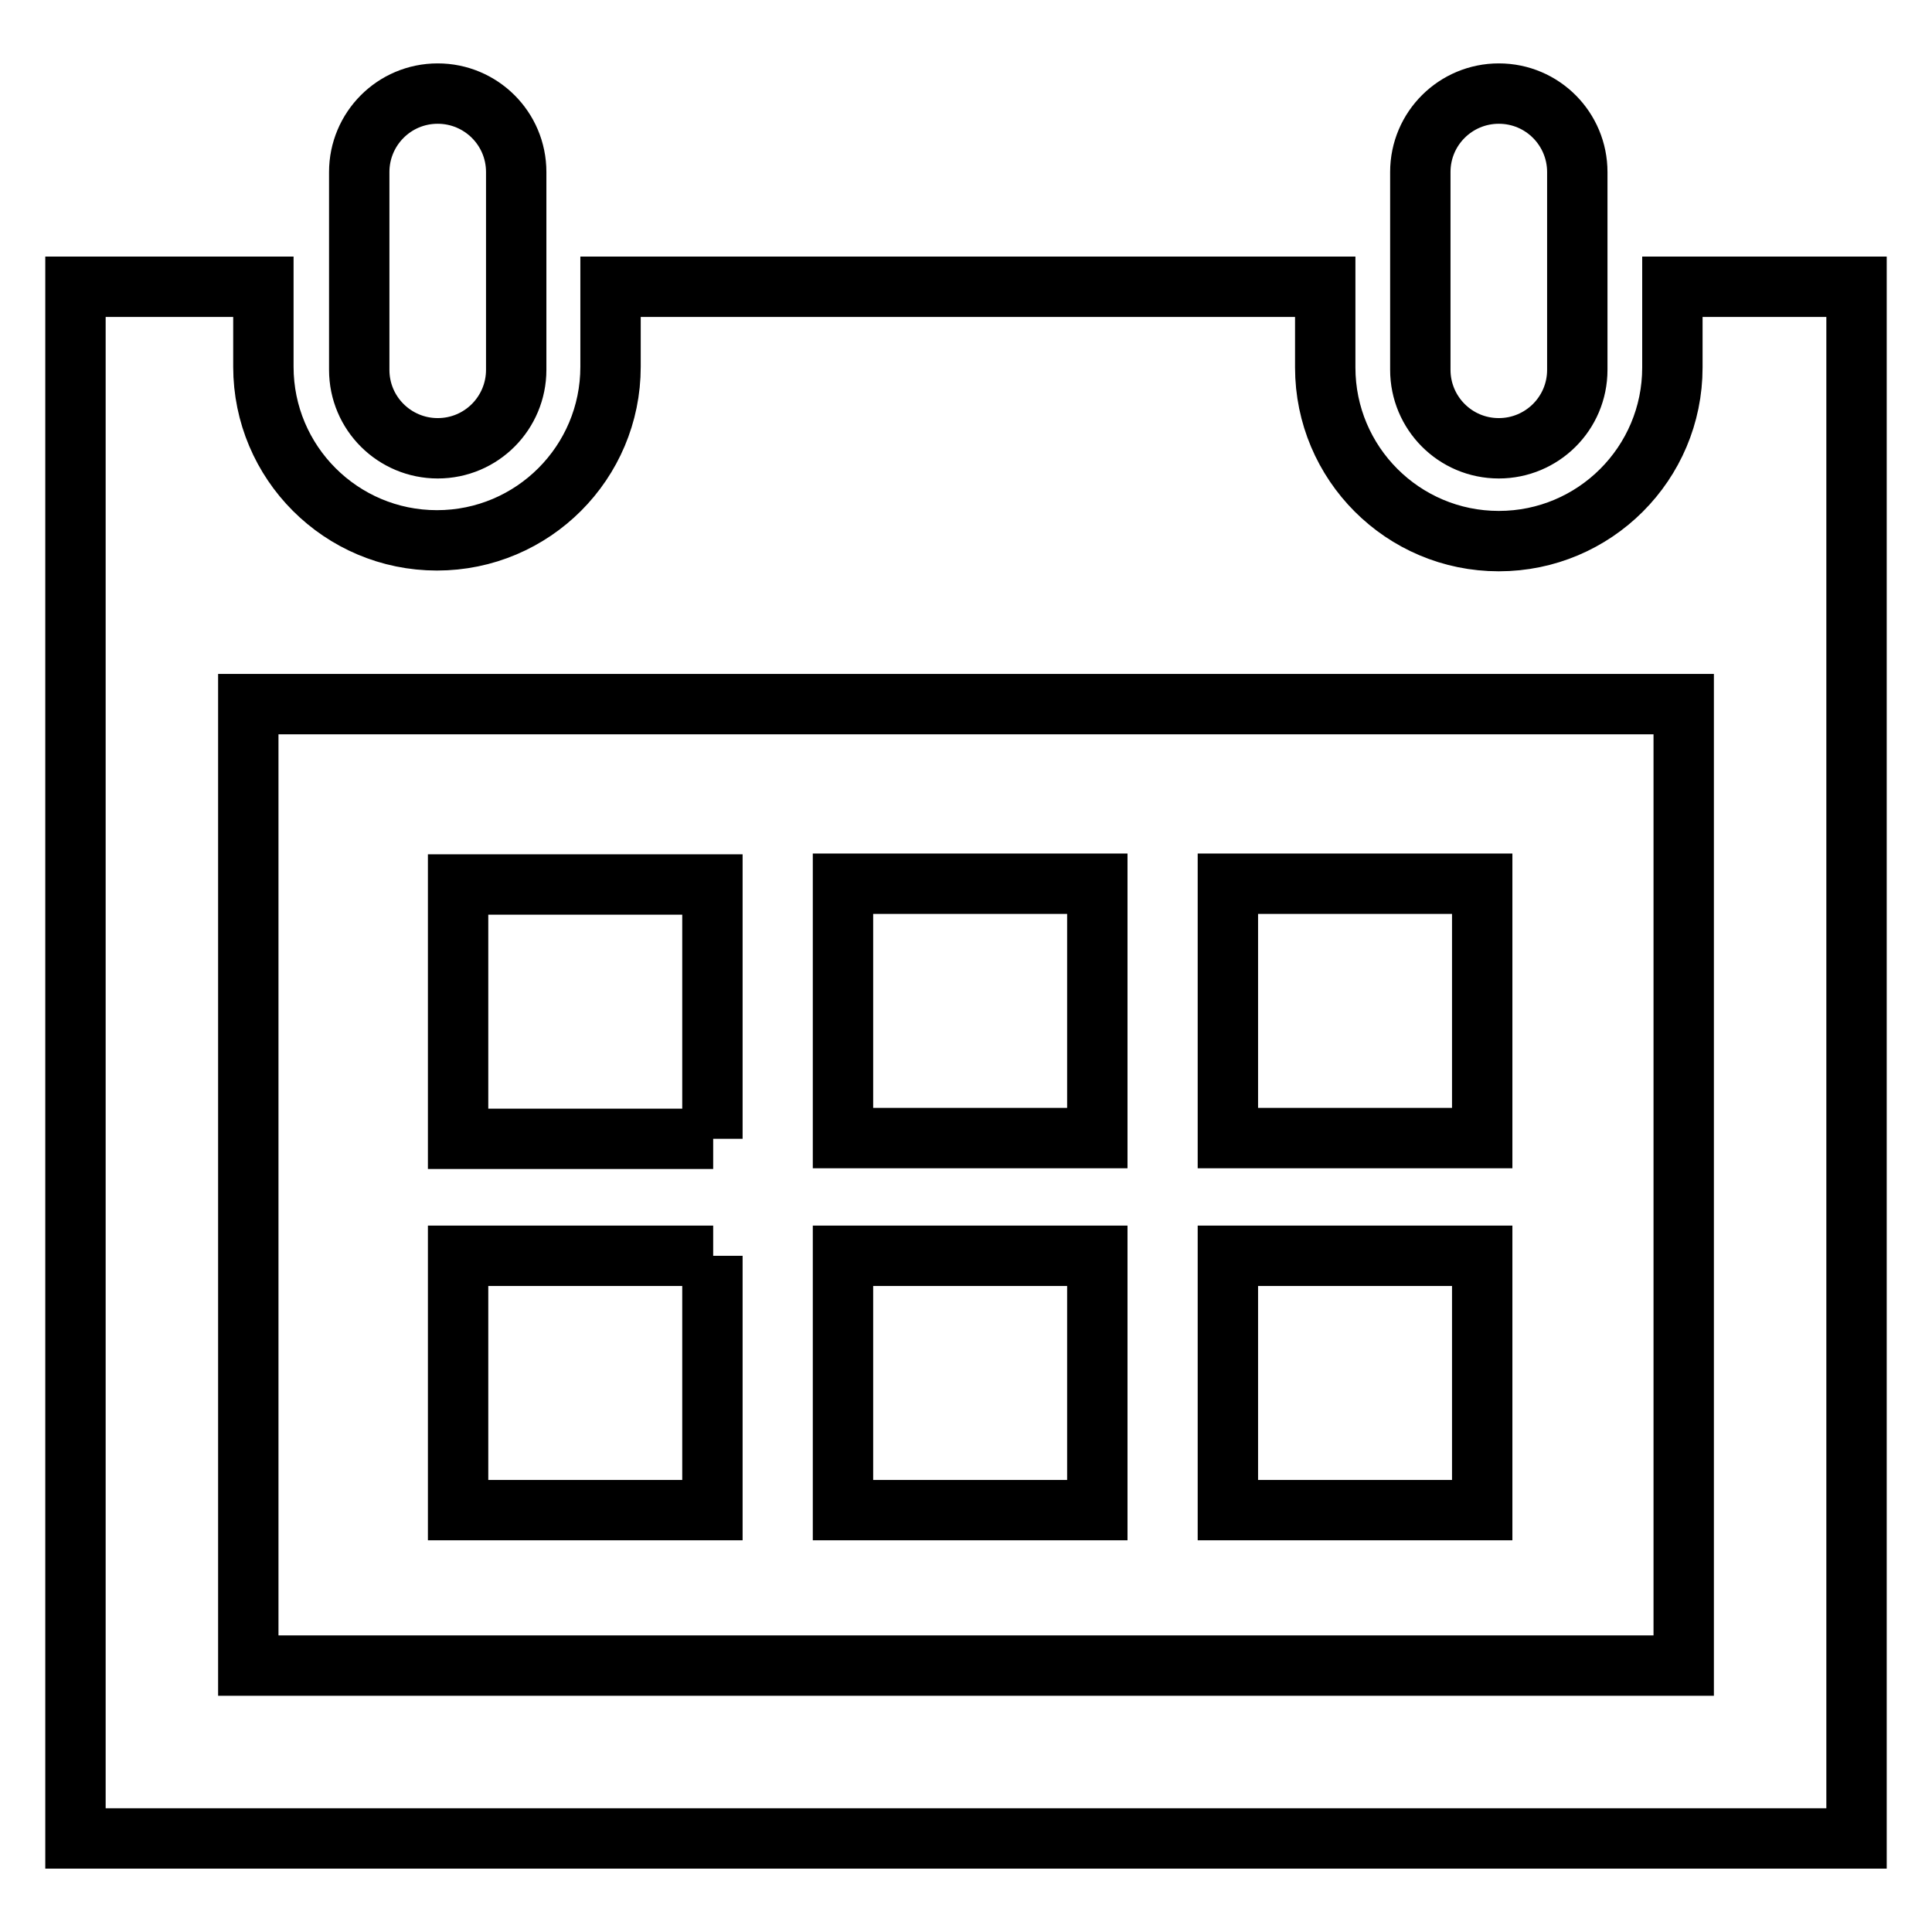<?xml version="1.0" encoding="utf-8"?>
<!-- Svg Vector Icons : http://www.onlinewebfonts.com/icon -->
<!DOCTYPE svg PUBLIC "-//W3C//DTD SVG 1.1//EN" "http://www.w3.org/Graphics/SVG/1.1/DTD/svg11.dtd">
<svg version="1.1" xmlns="http://www.w3.org/2000/svg" xmlns:xlink="http://www.w3.org/1999/xlink" x="0px" y="0px" viewBox="0 0 256 256" enable-background="new 0 0 256 256" xml:space="preserve">
<g><g><path stroke-width="8" fill-opacity="0" stroke="#000000"  d="M94.5,150.9H60.7v-33.7h33.7V150.9L94.5,150.9z M145.4,117.1h-33.7v33.7h33.7V117.1L145.4,117.1z M196.4,117.1h-33.7v33.7h33.7V117.1L196.4,117.1z M94.5,166.4H60.7v33.7h33.7V166.4L94.5,166.4z M145.4,166.4h-33.7v33.7h33.7V166.4L145.4,166.4z M196.4,166.4h-33.7v33.7h33.7V166.4L196.4,166.4z M209,49c0,5.8-4.7,10.4-10.4,10.4c-5.8,0-10.4-4.7-10.4-10.4V22.8c0-5.8,4.7-10.4,10.4-10.4c5.8,0,10.4,4.7,10.4,10.4V49L209,49z M68.4,22.8c0-5.8-4.7-10.4-10.4-10.4c-5.8,0-10.4,4.7-10.4,10.4V49c0,5.8,4.7,10.4,10.4,10.4c5.8,0,10.4-4.7,10.4-10.4V22.8L68.4,22.8z M221.6,38v10.7c0,12.7-10.3,23-23,23c-12.7,0-23-10.3-23-23V38H80.9v10.6c0,12.7-10.3,23-23,23c-12.7,0-23-10.3-23-23V38H10v205.6h236V38H221.6L221.6,38L221.6,38z M223.1,220.7H32.9V93.3h190.2L223.1,220.7L223.1,220.7z"/></g></g>
</svg>